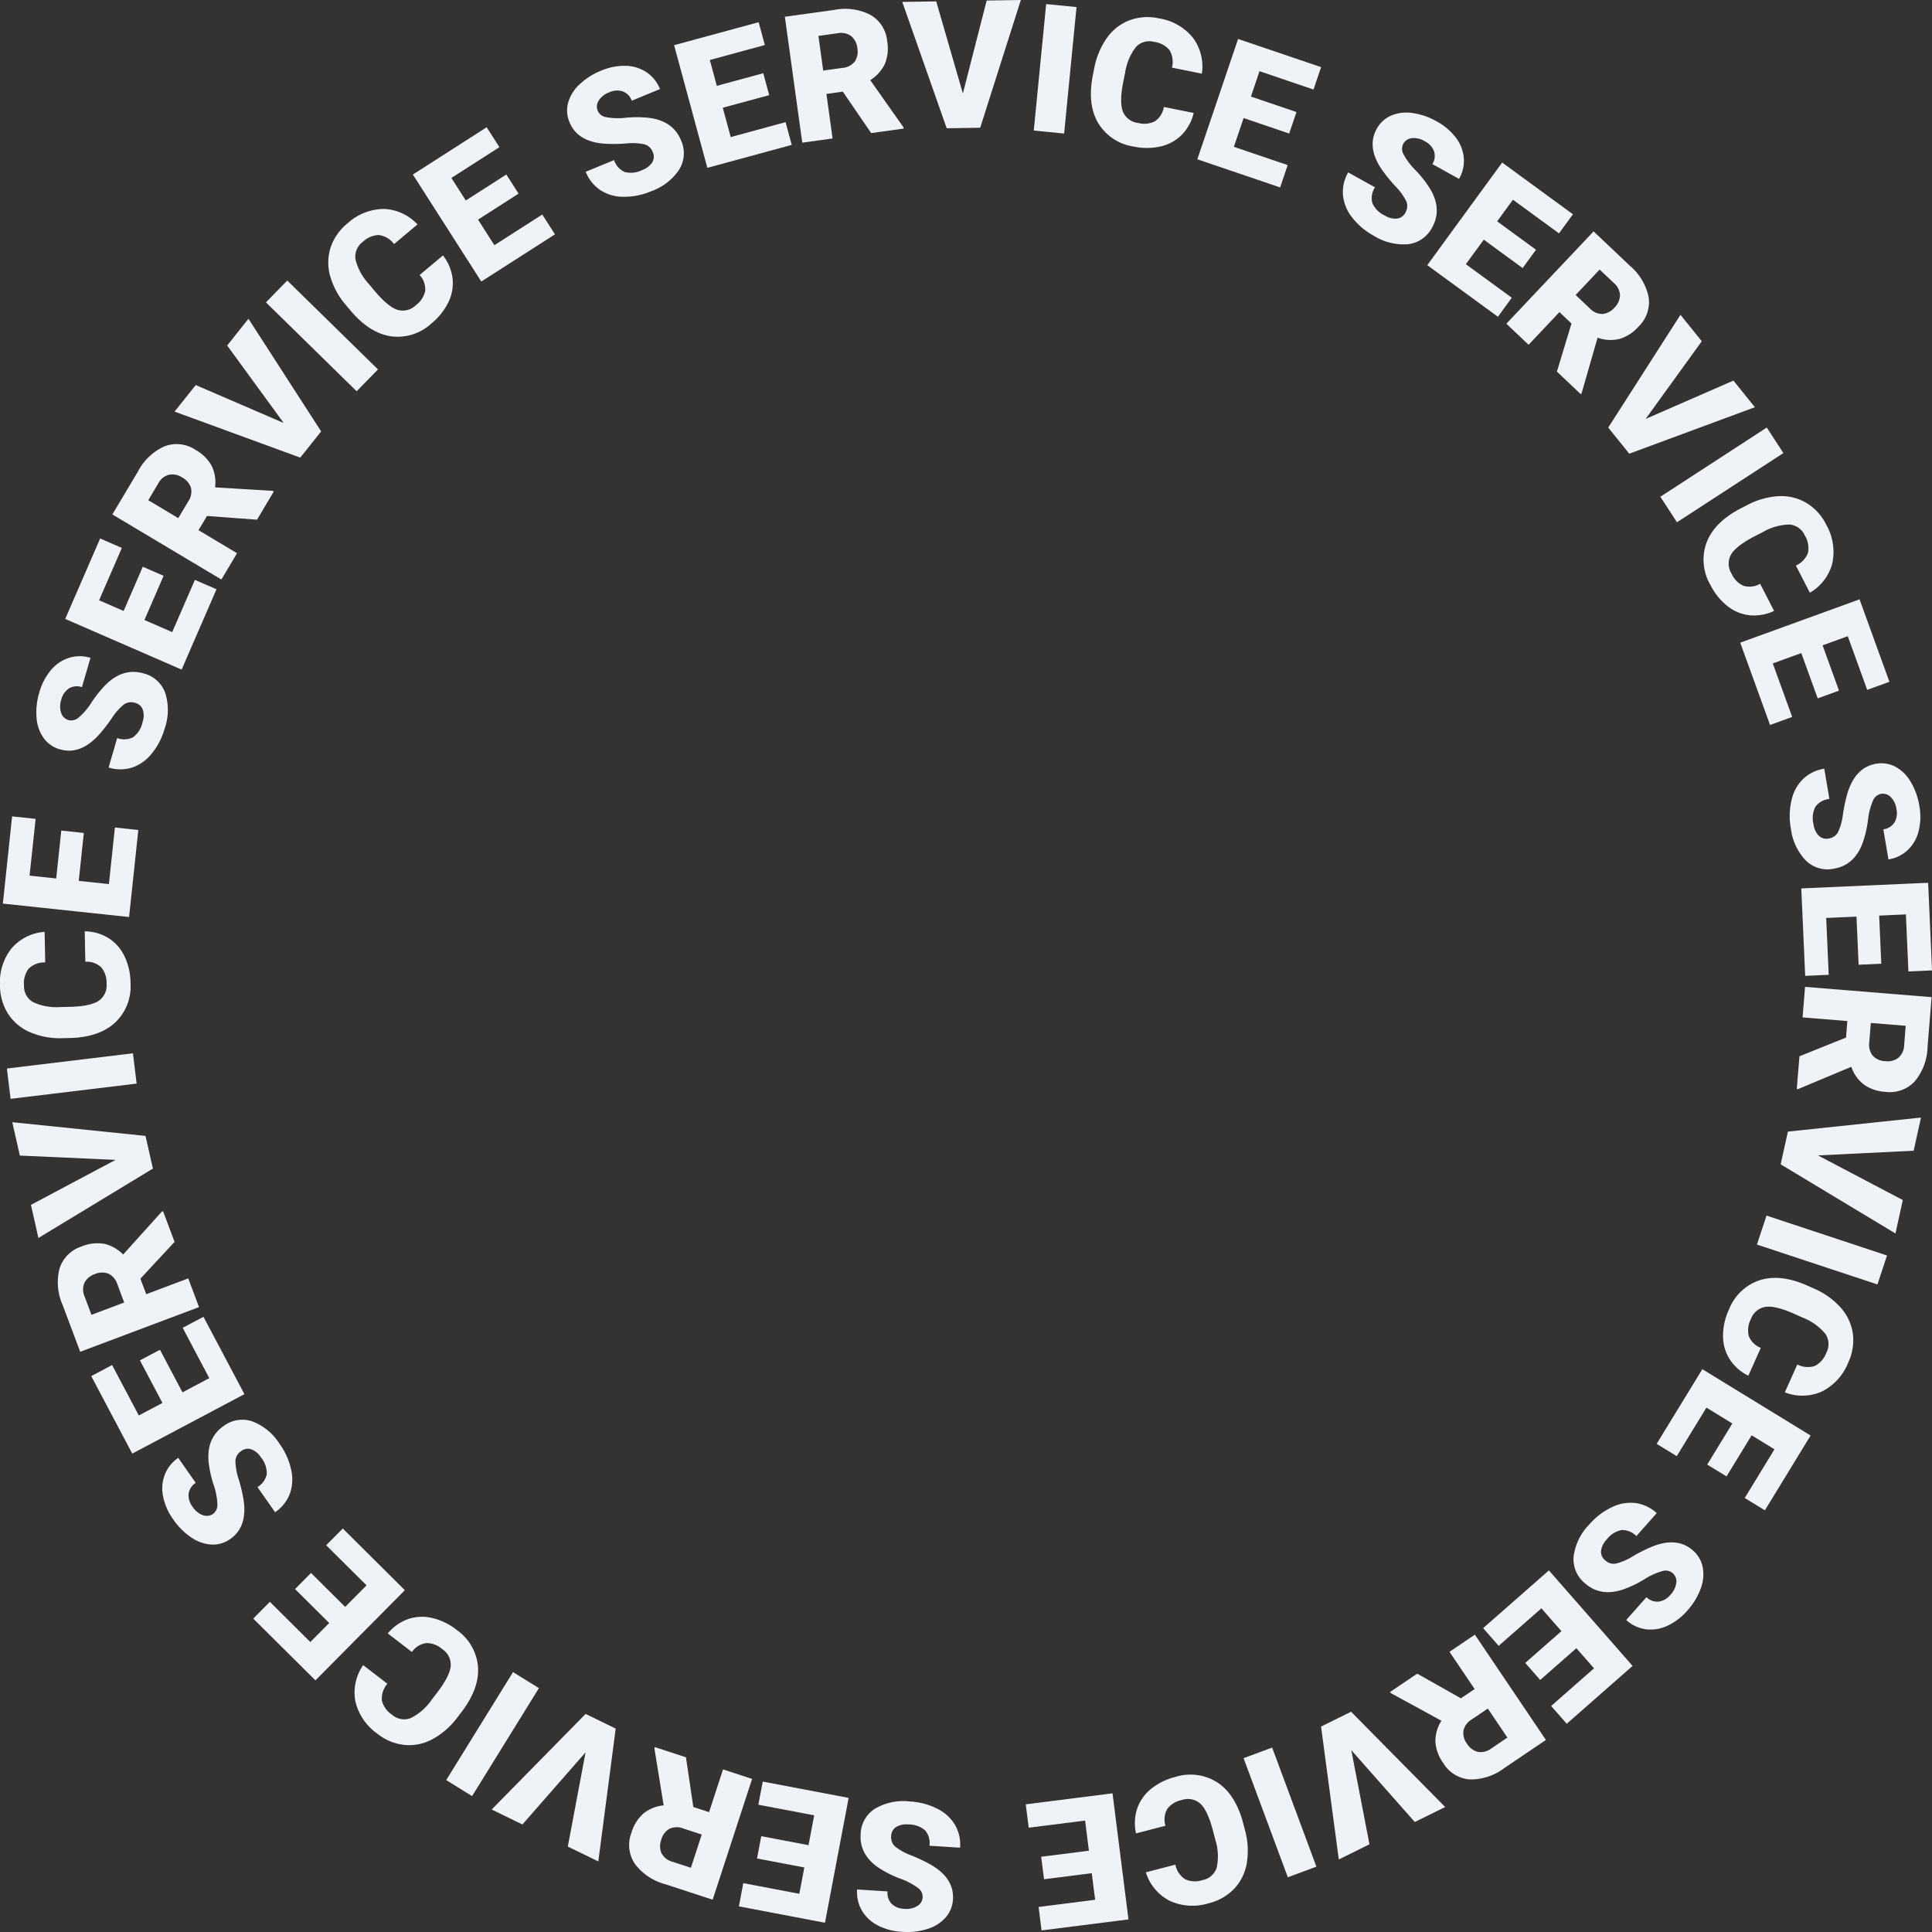 <svg id="グループ_838" data-name="グループ 838" xmlns="http://www.w3.org/2000/svg" width="368.571" height="368.572" viewBox="0 0 368.571 368.572">
  <rect x="0" y="0" width="368.571" height="368.572" fill="#333333" stroke="none"/>
  <path id="パス_2138" data-name="パス 2138" d="M6.516,6.6a2.389,2.389,0,0,0,.776,2.052,11.369,11.369,0,0,0,3.088,1.683A30.569,30.569,0,0,1,14,12.05q4.556,2.6,4.3,6.646a5.714,5.714,0,0,1-1.4,3.473,7.6,7.6,0,0,1-3.463,2.182,12.886,12.886,0,0,1-4.867.549,11.307,11.307,0,0,1-4.614-1.228,7.379,7.379,0,0,1-3.04-2.854,6.909,6.909,0,0,1-.9-4l5.81.373a2.952,2.952,0,0,0,.757,2.349,3.549,3.549,0,0,0,2.4.969,3.986,3.986,0,0,0,2.514-.534,2.033,2.033,0,0,0,.123-3.445,12.449,12.449,0,0,0-3.4-1.784,21.31,21.31,0,0,1-4-2Q.434,10.235.688,6.266A5.916,5.916,0,0,1,3.394,1.432a10.622,10.622,0,0,1,6.671-1.4,13.056,13.056,0,0,1,5.254,1.392,8,8,0,0,1,3.4,3.123,7.542,7.542,0,0,1,.937,4.3l-5.844-.373a3.721,3.721,0,0,0-.82-2.93,4.751,4.751,0,0,0-3.2-1.127A3.745,3.745,0,0,0,7.466,4.9a2.063,2.063,0,0,0-.949,1.7" transform="translate(163.498 343.638)" fill="#eff3f8"/>
  <path id="パス_2139" data-name="パス 2139" d="M4.27,10.419l9.017,1.714,1.079-5.693L3.715,4.417,4.554,0,20.939,3.116,16.426,26.932,0,23.809l.839-4.433L11.528,21.41l.956-5.023-9.02-1.714Z" transform="translate(140.957 339.873)" fill="#eff3f8"/>
  <path id="パス_2140" data-name="パス 2140" d="M12.226,11.423l3.006.982,2.662-8.149,5.545,1.815L15.916,29.114,6.861,26.152a10.632,10.632,0,0,1-5.81-3.915,6.488,6.488,0,0,1-.634-5.892A7.863,7.863,0,0,1,2.692,12.68a7.237,7.237,0,0,1,3.879-1.566L4.8.237,4.877,0l5.945,1.945Zm1.608,5.257-3.51-1.149a3.319,3.319,0,0,0-2.649.054,3.386,3.386,0,0,0-1.558,2.065,3.46,3.46,0,0,0,.041,2.6,3.288,3.288,0,0,0,2.094,1.623l3.514,1.149Z" transform="translate(120.039 333.297)" fill="#eff3f8"/>
  <path id="パス_2141" data-name="パス 2141" d="M17.914,7.328,5.866,21.091,0,18.237,17.921,0l5.74,2.8L20.346,28.138l-5.819-2.832Z" transform="translate(93.796 326.967)" fill="#eff3f8"/>
  <rect id="長方形_493" data-name="長方形 493" width="24.234" height="5.81" transform="matrix(0.526, -0.85, 0.85, 0.526, 85.124, 339.591)" fill="#eff3f8"/>
  <path id="パス_2142" data-name="パス 2142" d="M6.352,3.177a8.908,8.908,0,0,1,3.8-2.715A8.229,8.229,0,0,1,14.761.215a11.815,11.815,0,0,1,4.731,2.292,9.528,9.528,0,0,1,4.072,7.05q.279,4.144-3.173,8.648l-.732.95a14.621,14.621,0,0,1-4.775,4.19,9.364,9.364,0,0,1-5.34,1.1,9.939,9.939,0,0,1-5.163-2.128A10.456,10.456,0,0,1,.174,16.153,9.192,9.192,0,0,1,1.653,9.22l4.621,3.552a4.343,4.343,0,0,0-1.053,3.2,4.592,4.592,0,0,0,1.946,2.715,3.489,3.489,0,0,0,3.523.654A10.456,10.456,0,0,0,14.7,15.854l1.047-1.361q2.361-3.074,2.6-4.992a3.569,3.569,0,0,0-1.646-3.363,4.5,4.5,0,0,0-3.018-1.124,4.01,4.01,0,0,0-2.728,1.7Z" transform="translate(67.627 308.438)" fill="#eff3f8"/>
  <path id="パス_2143" data-name="パス 2143" d="M11.02,8.477l6.516,6.476,4.078-4.114-7.7-7.647L17.082,0l11.84,11.767-17.057,17.2L0,17.185l3.173-3.2,7.718,7.672,3.6-3.628L7.976,11.55Z" transform="translate(48.312 291.598)" fill="#eff3f8"/>
  <path id="パス_2144" data-name="パス 2144" d="M15.066,5.979A2.411,2.411,0,0,0,13.95,7.87a11.492,11.492,0,0,0,.618,3.46,31.305,31.305,0,0,1,.93,3.906q.8,5.186-2.5,7.508a5.7,5.7,0,0,1-3.58,1.08,7.583,7.583,0,0,1-3.87-1.342,12.95,12.95,0,0,1-3.466-3.464,11.326,11.326,0,0,1-1.93-4.373,7.471,7.471,0,0,1,.328-4.161,6.922,6.922,0,0,1,2.561-3.2l3.34,4.771a2.938,2.938,0,0,0-1.356,2.062,3.53,3.53,0,0,0,.741,2.478,3.952,3.952,0,0,0,1.984,1.629,2.126,2.126,0,0,0,1.959-.265,2.146,2.146,0,0,0,.807-1.787,12.811,12.811,0,0,0-.735-3.776,21.692,21.692,0,0,1-.949-4.379q-.4-4.518,2.861-6.8a5.909,5.909,0,0,1,5.456-.9A10.61,10.61,0,0,1,22.4,4.653a13.026,13.026,0,0,1,2.2,4.976,8.064,8.064,0,0,1-.306,4.607,7.565,7.565,0,0,1-2.772,3.423l-3.365-4.8a3.746,3.746,0,0,0,1.776-2.472A4.79,4.79,0,0,0,18.81,7.175,3.738,3.738,0,0,0,16.987,5.66a2.057,2.057,0,0,0-1.921.319" transform="translate(30.96 270.833)" fill="#eff3f8"/>
  <path id="パス_2145" data-name="パス 2145" d="M13.108,6.286l4.3,8.124L22.519,11.7,17.444,2.1,21.412,0l7.809,14.757L7.822,26.1,0,11.316,3.977,9.2l5.1,9.624,4.507-2.393L9.288,8.313Z" transform="translate(17.407 251.208)" fill="#eff3f8"/>
  <path id="パス_2146" data-name="パス 2146" d="M15.771,12.882l1.116,2.962L24.9,12.825,26.958,18.3,4.291,26.825.938,17.9a10.676,10.676,0,0,1-.583-6.984,6.483,6.483,0,0,1,4.2-4.18,7.878,7.878,0,0,1,4.28-.515,7.307,7.307,0,0,1,3.649,2.052L19.855.088,20.092,0l2.2,5.86ZM12.68,17.425l-1.293-3.46a3.344,3.344,0,0,0-1.7-2.036A3.408,3.408,0,0,0,7.1,12a3.427,3.427,0,0,0-2,1.661,3.275,3.275,0,0,0,.041,2.652l1.3,3.46Z" transform="translate(11.01 231.056)" fill="#eff3f8"/>
  <path id="パス_2147" data-name="パス 2147" d="M19.7,7.186,1.441,6.365,0,0,25.415,2.614,26.827,8.85,4.983,22.086,3.561,15.768Z" transform="translate(2.345 214.085)" fill="#eff3f8"/>
  <rect id="長方形_494" data-name="長方形 494" width="24.215" height="5.823" transform="matrix(0.993, -0.12, 0.12, 0.993, 1.319, 203.844)" fill="#eff3f8"/>
  <path id="パス_2148" data-name="パス 2148" d="M16.161,0a8.838,8.838,0,0,1,4.491,1.272,8.191,8.191,0,0,1,3.072,3.445A11.89,11.89,0,0,1,24.9,9.845a9.5,9.5,0,0,1-2.958,7.587q-3.051,2.813-8.724,2.93l-1.192.025a14.626,14.626,0,0,1-6.254-1.115,9.389,9.389,0,0,1-4.2-3.486A10.02,10.02,0,0,1,0,10.426,10.455,10.455,0,0,1,2.177,3.287,9.175,9.175,0,0,1,8.51.107l.117,5.825A4.338,4.338,0,0,0,5.479,7.113a4.594,4.594,0,0,0-.9,3.217,3.486,3.486,0,0,0,1.694,3.164,10.48,10.48,0,0,0,5.223.957l1.713-.035c2.589-.054,4.425-.417,5.519-1.089a3.563,3.563,0,0,0,1.6-3.388A4.5,4.5,0,0,0,19.315,6.88a4.02,4.02,0,0,0-3.037-1.07Z" transform="translate(0 177.665)" fill="#eff3f8"/>
  <path id="パス_2149" data-name="パス 2149" d="M15.442,3.164l-.968,9.14,5.756.613L21.374,2.122,25.84,2.6,24.077,19.2,0,16.639,1.76,0,6.245.477,5.094,11.306l5.081.54.968-9.14Z" transform="translate(0.548 155.742)" fill="#eff3f8"/>
  <path id="パス_2150" data-name="パス 2150" d="M18.864,8.9a2.394,2.394,0,0,0-2.167.309,11.275,11.275,0,0,0-2.318,2.646,30.324,30.324,0,0,1-2.463,3.164q-3.539,3.874-7.424,2.737a5.673,5.673,0,0,1-3.072-2.125A7.5,7.5,0,0,1,.05,11.768,12.957,12.957,0,0,1,.58,6.893a11.346,11.346,0,0,1,2.2-4.237A7.456,7.456,0,0,1,6.235.31a6.893,6.893,0,0,1,4.1,0L8.7,5.9a2.922,2.922,0,0,0-2.457.227A3.529,3.529,0,0,0,4.775,8.26a3.951,3.951,0,0,0-.032,2.567,2.118,2.118,0,0,0,1.432,1.364,2.125,2.125,0,0,0,1.9-.486,12.464,12.464,0,0,0,2.488-2.933A21.927,21.927,0,0,1,13.382,5.3q3.279-3.135,7.09-2.021a5.909,5.909,0,0,1,4.113,3.7,10.682,10.682,0,0,1-.1,6.823,13.1,13.1,0,0,1-2.514,4.824,8.035,8.035,0,0,1-3.782,2.64,7.531,7.531,0,0,1-4.4-.032l1.643-5.626a3.713,3.713,0,0,0,3.037-.158,4.765,4.765,0,0,0,1.8-2.883,3.729,3.729,0,0,0,.044-2.371,2.054,2.054,0,0,0-1.448-1.3" transform="translate(6.927 125.19)" fill="#eff3f8"/>
  <path id="パス_2151" data-name="パス 2151" d="M18.769,7.12l-3.659,8.427,5.3,2.311L24.74,7.9l4.119,1.79L22.207,25.012,0,15.345,6.664,0,10.8,1.8l-4.337,9.99,4.68,2.036L14.8,5.393Z" transform="translate(12.442 102.729)" fill="#eff3f8"/>
  <path id="パス_2152" data-name="パス 2152" d="M18.053,13.719l-1.618,2.715,7.355,4.392-2.99,5.02L0,13.429,4.885,5.236A10.6,10.6,0,0,1,9.973.424a6.468,6.468,0,0,1,5.882.682A7.869,7.869,0,0,1,18.93,4.13,7.351,7.351,0,0,1,19.6,8.263l10.982.666.214.126-3.2,5.377Zm-5.475.414,1.892-3.176a3.334,3.334,0,0,0,.53-2.6,3.4,3.4,0,0,0-1.672-1.973,3.4,3.4,0,0,0-2.542-.53A3.277,3.277,0,0,0,8.74,7.537L6.85,10.713Z" transform="translate(21.435 84.712)" fill="#eff3f8"/>
  <path id="パス_2153" data-name="パス 2153" d="M20.816,19.879,10.036,5.105,14.095,0,27.963,21.489l-3.987,5L0,17.71l4.037-5.064Z" transform="translate(33.304 60.812)" fill="#eff3f8"/>
  <path id="パス_2180" data-name="パス 2180" d="M.013,0,5.835,0,5.822,24.227,0,24.23Z" transform="translate(50.723 57.692) rotate(-45.615)" fill="#eff3f8"/>
  <path id="パス_2154" data-name="パス 2154" d="M21.88,8.867A8.839,8.839,0,0,1,23.7,13.174a8.231,8.231,0,0,1-.757,4.553,11.972,11.972,0,0,1-3.271,4.123,9.5,9.5,0,0,1-7.762,2.437q-4.092-.63-7.737-4.982l-.77-.919A14.715,14.715,0,0,1,.358,12.807,9.442,9.442,0,0,1,.449,7.348a9.978,9.978,0,0,1,3.2-4.581A10.433,10.433,0,0,1,10.576,0,9.189,9.189,0,0,1,17.014,2.96L12.548,6.7a4.332,4.332,0,0,0-2.9-1.724A4.564,4.564,0,0,0,6.584,6.281a3.492,3.492,0,0,0-1.4,3.3A10.5,10.5,0,0,0,7.7,14.266L8.8,15.58q2.484,2.979,4.3,3.631a3.545,3.545,0,0,0,3.633-.875,4.515,4.515,0,0,0,1.757-2.7A4.042,4.042,0,0,0,17.427,12.6Z" transform="translate(62.627 39.861)" fill="#eff3f8"/>
  <path id="パス_2155" data-name="パス 2155" d="M20.163,12.667l-7.73,4.954L15.549,22.5l9.137-5.854,2.419,3.786-14.051,9L0,9.02,14.076,0l2.435,3.8L7.346,9.671l2.753,4.3,7.73-4.954Z" transform="translate(78.765 24.276)" fill="#eff3f8"/>
  <path id="パス_2156" data-name="パス 2156" d="M16.348,16.473a2.393,2.393,0,0,0-1.6-1.5,11.21,11.21,0,0,0-3.51-.158,29.972,29.972,0,0,1-4.006.047Q2,14.514.467,10.771A5.7,5.7,0,0,1,.2,7.036a7.572,7.572,0,0,1,2.16-3.479A12.889,12.889,0,0,1,6.491.927,11.308,11.308,0,0,1,11.172,0a7.4,7.4,0,0,1,3.987,1.231,6.947,6.947,0,0,1,2.564,3.2L12.339,6.657A2.94,2.94,0,0,0,10.626,4.88a3.535,3.535,0,0,0-2.583.177A3.98,3.98,0,0,0,6.025,6.638a2.11,2.11,0,0,0-.173,1.967A2.141,2.141,0,0,0,7.416,9.789,12.594,12.594,0,0,0,11.26,9.9a21.343,21.343,0,0,1,4.472.041q4.49.6,6.005,4.278a5.933,5.933,0,0,1-.322,5.532,10.635,10.635,0,0,1-5.384,4.18A13.032,13.032,0,0,1,10.7,24.982a8.027,8.027,0,0,1-4.422-1.31,7.545,7.545,0,0,1-2.725-3.46l5.415-2.229a3.71,3.71,0,0,0,2.022,2.273,4.764,4.764,0,0,0,3.375-.392,3.774,3.774,0,0,0,1.88-1.446,2.064,2.064,0,0,0,.1-1.945" transform="translate(108.184 12.556)" fill="#eff3f8"/>
  <path id="パス_2157" data-name="パス 2157" d="M18.142,13.911,9.282,16.317,10.8,21.912l10.465-2.845,1.176,4.338-16.1,4.376L0,4.382,16.126,0l1.183,4.354L6.813,7.208,8.15,12.14l8.859-2.406Z" transform="translate(128.601 4.236)" fill="#eff3f8"/>
  <path id="パス_2158" data-name="パス 2158" d="M11.055,15.756l-3.129.433,1.176,8.5-5.784.8L0,1.473,9.443.162a10.6,10.6,0,0,1,6.929.972,6.47,6.47,0,0,1,3.148,5.02,7.863,7.863,0,0,1-.438,4.294,7.276,7.276,0,0,1-2.8,3.107l6.343,9,.038.249-6.2.856ZM7.311,11.737l3.659-.508a3.292,3.292,0,0,0,2.359-1.209,3.394,3.394,0,0,0,.5-2.538A3.424,3.424,0,0,0,12.651,5.16a3.266,3.266,0,0,0-2.593-.543L6.4,5.123Z" transform="translate(149.731 1.727)" fill="#eff3f8"/>
  <path id="パス_2159" data-name="パス 2159" d="M11.562,17.829,16.1.1,22.62,0,14.865,24.368l-6.39.1L0,.366l6.475-.1Z" transform="translate(172.129)" fill="#eff3f8"/>
  <rect id="長方形_496" data-name="長方形 496" width="24.243" height="5.819" transform="translate(197.215 24.907) rotate(-84.407)" fill="#eff3f8"/>
  <path id="パス_2160" data-name="パス 2160" d="M19.606,18.287A8.917,8.917,0,0,1,17.389,22.4a8.256,8.256,0,0,1-4.028,2.257,11.911,11.911,0,0,1-5.254.025,9.5,9.5,0,0,1-6.759-4.537Q-.733,16.549.392,10.984L.626,9.807A14.753,14.753,0,0,1,3.073,3.94,9.377,9.377,0,0,1,7.385.6a9.92,9.92,0,0,1,5.57-.363,10.407,10.407,0,0,1,6.485,3.678,9.171,9.171,0,0,1,1.725,6.877L15.456,9.636A4.338,4.338,0,0,0,14.992,6.3a4.594,4.594,0,0,0-2.939-1.576A3.487,3.487,0,0,0,8.6,5.689a10.532,10.532,0,0,0-2.069,4.9l-.341,1.68q-.766,3.8-.142,5.626a3.57,3.57,0,0,0,2.958,2.3,4.483,4.483,0,0,0,3.2-.325,4,4,0,0,0,1.706-2.731Z" transform="translate(208.116 3.263)" fill="#eff3f8"/>
  <path id="パス_2161" data-name="パス 2161" d="M17.52,18.041,8.828,15.089,6.967,20.576l10.269,3.486-1.441,4.259L0,22.957,7.774,0,23.607,5.374,22.16,9.646l-10.3-3.5-1.637,4.843,8.689,2.952Z" transform="translate(228.418 7.433)" fill="#eff3f8"/>
  <path id="パス_2162" data-name="パス 2162" d="M11.926,19.087a2.42,2.42,0,0,0,.18-2.188,11.541,11.541,0,0,0-2.072-2.842A30.553,30.553,0,0,1,7.5,10.951Q4.5,6.641,6.463,3.1A5.724,5.724,0,0,1,9.21.566,7.578,7.578,0,0,1,13.276.08a12.876,12.876,0,0,1,4.63,1.594,11.306,11.306,0,0,1,3.643,3.088,7.423,7.423,0,0,1,1.527,3.887,6.951,6.951,0,0,1-.905,4L17.082,9.82A2.924,2.924,0,0,0,17.4,7.373a3.529,3.529,0,0,0-1.747-1.9,3.963,3.963,0,0,0-2.495-.6,2.116,2.116,0,0,0-1.646,1.1,2.119,2.119,0,0,0,.057,1.961A12.609,12.609,0,0,0,13.878,11a21.264,21.264,0,0,1,2.76,3.527q2.337,3.888.407,7.366a5.92,5.92,0,0,1-4.516,3.2,10.645,10.645,0,0,1-6.62-1.6,13.072,13.072,0,0,1-4.154-3.514A8.085,8.085,0,0,1,.02,15.7a7.567,7.567,0,0,1,1-4.294l5.119,2.845a3.719,3.719,0,0,0-.511,3,4.742,4.742,0,0,0,2.41,2.4,3.726,3.726,0,0,0,2.3.565,2.049,2.049,0,0,0,1.59-1.127" transform="translate(256.176 21.483)" fill="#eff3f8"/>
  <path id="パス_2163" data-name="パス 2163" d="M18.192,20.134,10.78,14.713,7.361,19.392l8.762,6.4-2.649,3.631L0,19.576,14.287,0l13.5,9.87-2.656,3.644L16.344,7.091l-3.012,4.127,7.412,5.421Z" transform="translate(272.283 31.009)" fill="#eff3f8"/>
  <path id="パス_2164" data-name="パス 2164" d="M12.423,17.574l-2.3-2.172L4.242,21.631,0,17.615,16.637,0,23.56,6.555a10.671,10.671,0,0,1,3.586,6.024,6.506,6.506,0,0,1-1.946,5.6,7.874,7.874,0,0,1-3.624,2.343,7.277,7.277,0,0,1-4.176-.246l-3.044,10.59-.17.183-4.542-4.3Zm.789-5.44,2.681,2.538a3.3,3.3,0,0,0,2.419,1.086,3.392,3.392,0,0,0,2.293-1.2,3.454,3.454,0,0,0,1.072-2.371,3.27,3.27,0,0,0-1.2-2.365L17.795,7.281Z" transform="translate(287.373 44.141)" fill="#eff3f8"/>
  <path id="パス_2165" data-name="パス 2165" d="M7.134,19.866,23.888,12.55l4.091,5.08L4.012,26.493,0,21.514,13.78,0l4.065,5.045Z" transform="translate(306.805 60.056)" fill="#eff3f8"/>
  <rect id="長方形_497" data-name="長方形 497" width="24.224" height="5.812" transform="matrix(0.838, -0.545, 0.545, 0.838, 316.751, 94.764)" fill="#eff3f8"/>
  <path id="パス_2166" data-name="パス 2166" d="M13.469,21.9a8.866,8.866,0,0,1-4.6.837,8.244,8.244,0,0,1-4.27-1.74A11.909,11.909,0,0,1,1.3,16.9,9.49,9.49,0,0,1,.619,8.787q1.5-3.869,6.548-6.473l1.06-.546A14.673,14.673,0,0,1,14.33.01a9.381,9.381,0,0,1,5.3,1.285A9.959,9.959,0,0,1,23.4,5.422a10.482,10.482,0,0,1,1.183,7.369,9.164,9.164,0,0,1-4.286,5.639l-2.668-5.178a4.34,4.34,0,0,0,2.312-2.45,4.6,4.6,0,0,0-.606-3.284,3.491,3.491,0,0,0-2.911-2.093,10.457,10.457,0,0,0-5.116,1.443l-1.526.783c-2.29,1.187-3.788,2.324-4.472,3.407A3.557,3.557,0,0,0,5.363,14.8a4.484,4.484,0,0,0,2.255,2.3,4.014,4.014,0,0,0,3.189-.376Z" transform="translate(324.976 94.645)" fill="#eff3f8"/>
  <path id="パス_2167" data-name="パス 2167" d="M14.779,18.89l-3.129-8.638L6.21,12.225l3.7,10.208-4.22,1.531L0,8.266,22.762,0l5.7,15.733-4.239,1.534L20.513,7.031l-4.8,1.743,3.129,8.642Z" transform="translate(331.987 114.337)" fill="#eff3f8"/>
  <path id="パス_2168" data-name="パス 2168" d="M7.408,14.347a2.392,2.392,0,0,0,1.817-1.228,11.393,11.393,0,0,0,.93-3.391A30.333,30.333,0,0,1,10.987,5.8Q12.482.77,16.463.091a5.688,5.688,0,0,1,3.7.565A7.565,7.565,0,0,1,23.08,3.53a12.894,12.894,0,0,1,1.65,4.616,11.333,11.333,0,0,1-.136,4.777,7.412,7.412,0,0,1-2.075,3.618,6.892,6.892,0,0,1-3.684,1.793l-.975-5.746a2.91,2.91,0,0,0,2.107-1.279,3.517,3.517,0,0,0,.394-2.557,3.917,3.917,0,0,0-1.094-2.321,2.112,2.112,0,0,0-1.88-.6,2.15,2.15,0,0,0-1.5,1.269,12.611,12.611,0,0,0-.952,3.726,21.988,21.988,0,0,1-1.022,4.363q-1.575,4.253-5.5,4.916A5.889,5.889,0,0,1,3.1,18.574,10.663,10.663,0,0,1,.213,12.4,13.1,13.1,0,0,1,.362,6.958,8.084,8.084,0,0,1,2.614,2.926a7.547,7.547,0,0,1,3.974-1.9L7.568,6.8A3.715,3.715,0,0,0,4.907,8.278a4.786,4.786,0,0,0-.363,3.382,3.751,3.751,0,0,0,1,2.153,2.063,2.063,0,0,0,1.867.534" transform="translate(341.429 145.618)" fill="#eff3f8"/>
  <path id="パス_2169" data-name="パス 2169" d="M10.935,15.638l-.407-9.182L4.75,6.713l.479,10.845-4.488.2L0,1.073,24.2,0l.738,16.715-4.5.2-.483-10.88-5.1.227.407,9.182Z" transform="translate(343.636 168.408)" fill="#eff3f8"/>
  <path id="パス_2170" data-name="パス 2170" d="M9.4,9.671,9.648,6.52,1.11,5.825,1.583,0,25.72,1.964l-.77,9.51A10.644,10.644,0,0,1,22.5,18.038a6.456,6.456,0,0,1-5.573,1.986,7.836,7.836,0,0,1-4.091-1.361A7.289,7.289,0,0,1,10.4,15.25L.255,19.5,0,19.484l.514-6.242Zm4.731-2.788-.3,3.685a3.334,3.334,0,0,0,.672,2.567,3.384,3.384,0,0,0,2.365,1.039,3.434,3.434,0,0,0,2.52-.647,3.313,3.313,0,0,0,1.1-2.419l.293-3.685Z" transform="translate(342.772 188.267)" fill="#eff3f8"/>
  <path id="パス_2171" data-name="パス 2171" d="M7.122,7.221,23.3,15.739l-1.4,6.375L0,8.923,1.381,2.681,26.768,0,25.374,6.327Z" transform="translate(339.7 213.198)" fill="#eff3f8"/>
  <rect id="長方形_498" data-name="長方形 498" width="5.819" height="24.215" transform="translate(335.174 237.426) rotate(-71.683)" fill="#eff3f8"/>
  <path id="パス_2172" data-name="パス 2172" d="M4.825,18.663a8.843,8.843,0,0,1-3.517-3.075A8.2,8.2,0,0,1,0,11.161,11.866,11.866,0,0,1,1.135,6.024,9.5,9.5,0,0,1,7.042.429q3.965-1.236,9.143,1.086L17.274,2a14.617,14.617,0,0,1,5.176,3.681,9.419,9.419,0,0,1,2.309,4.948,10.027,10.027,0,0,1-.874,5.519,10.477,10.477,0,0,1-5.015,5.525,9.162,9.162,0,0,1-7.084.161l2.384-5.317a4.321,4.321,0,0,0,3.35.281,4.582,4.582,0,0,0,2.189-2.523,3.485,3.485,0,0,0-.18-3.584,10.472,10.472,0,0,0-4.318-3.1l-1.564-.7q-3.539-1.587-5.453-1.38A3.576,3.576,0,0,0,5.3,7.893a4.548,4.548,0,0,0-.394,3.2A4.051,4.051,0,0,0,7.2,13.358Z" transform="translate(328.709 243.783)" fill="#eff3f8"/>
  <path id="パス_2173" data-name="パス 2173" d="M9.642,18.2l4.794-7.84L9.493,7.331l-5.661,9.26L0,14.246,8.711,0,29.366,12.655,20.643,26.929,16.8,24.574l5.671-9.289-4.352-2.668-4.794,7.836Z" transform="translate(316.045 261.201)" fill="#eff3f8"/>
  <path id="パス_2174" data-name="パス 2174" d="M6.015,10.965a2.4,2.4,0,0,0,2.094.65,11.388,11.388,0,0,0,3.223-1.4,30.378,30.378,0,0,1,3.577-1.806q4.863-1.984,7.879.707a5.7,5.7,0,0,1,1.873,3.236,7.613,7.613,0,0,1-.413,4.076,13.023,13.023,0,0,1-2.561,4.18,11.38,11.38,0,0,1-3.807,2.883,7.445,7.445,0,0,1-4.122.644,6.907,6.907,0,0,1-3.7-1.759l3.864-4.357a2.931,2.931,0,0,0,2.321.849,3.516,3.516,0,0,0,2.236-1.291,4.008,4.008,0,0,0,1.129-2.308,2.034,2.034,0,0,0-2.637-2.223,12.54,12.54,0,0,0-3.5,1.588,21.43,21.43,0,0,1-4.04,1.929q-4.3,1.43-7.27-1.212A5.908,5.908,0,0,1,.022,10.242,10.688,10.688,0,0,1,3.034,4.123,13.007,13.007,0,0,1,7.365.836,8.026,8.026,0,0,1,11.909.072a7.556,7.556,0,0,1,3.968,1.913L11.991,6.368A3.722,3.722,0,0,0,9.175,5.212,4.75,4.75,0,0,0,6.311,7.044,3.753,3.753,0,0,0,5.258,9.169a2.069,2.069,0,0,0,.757,1.8" transform="translate(300.181 286.675)" fill="#eff3f8"/>
  <path id="パス_2175" data-name="パス 2175" d="M8.033,17.65l6.9-6.062L11.115,7.233l-8.15,7.158L0,11.013,12.543,0,28.509,18.221,15.95,29.256l-2.977-3.391,8.175-7.183L17.785,14.84l-6.9,6.062Z" transform="translate(282.942 299.588)" fill="#eff3f8"/>
  <path id="パス_2176" data-name="パス 2176" d="M13.515,12.146l2.624-1.771-4.8-7.1L16.183,0,29.735,20.087l-7.9,5.342a10.624,10.624,0,0,1-6.655,2.188A6.476,6.476,0,0,1,10.153,24.5a7.883,7.883,0,0,1-1.5-4.045A7.28,7.28,0,0,1,9.8,16.424L.142,11.145,0,10.94l5.182-3.5ZM18.652,14.1,15.59,16.169A3.317,3.317,0,0,0,14.007,18.3a3.378,3.378,0,0,0,.672,2.5,3.435,3.435,0,0,0,2.075,1.563,3.286,3.286,0,0,0,2.571-.657l3.062-2.071Z" transform="translate(265.181 311.846)" fill="#eff3f8"/>
  <path id="パス_2177" data-name="パス 2177" d="M5.772,7.328,9.235,25.293,3.387,28.179,0,2.826,5.728,0,23.68,18.174l-5.8,2.861Z" transform="translate(252.019 326.552)" fill="#eff3f8"/>
  <rect id="長方形_499" data-name="長方形 499" width="5.813" height="24.239" transform="translate(237.238 335.41) rotate(-20.389)" fill="#eff3f8"/>
  <path id="パス_2178" data-name="パス 2178" d="M.216,11.194a8.915,8.915,0,0,1,.2-4.67,8.271,8.271,0,0,1,2.63-3.792A12.023,12.023,0,0,1,7.77.408a9.5,9.5,0,0,1,8.055,1.124q3.439,2.325,4.86,7.821l.3,1.159a14.724,14.724,0,0,1,.363,6.346,9.41,9.41,0,0,1-2.413,4.9,9.98,9.98,0,0,1-4.857,2.763,10.419,10.419,0,0,1-7.44-.467A9.178,9.178,0,0,1,2.089,18.62l5.636-1.465a4.332,4.332,0,0,0,1.88,2.8,4.548,4.548,0,0,0,3.331.133A3.483,3.483,0,0,0,15.617,17.7a10.5,10.5,0,0,0-.278-5.314l-.432-1.658q-.97-3.756-2.328-5.124a3.563,3.563,0,0,0-3.665-.767A4.482,4.482,0,0,0,6.174,6.534a4.06,4.06,0,0,0-.341,3.2Z" transform="translate(216.505 338.568)" fill="#eff3f8"/>
  <path id="パス_2179" data-name="パス 2179" d="M2.946,12.1l9.105-1.152-.729-5.75L.568,6.558,0,2.1,16.552,0,19.6,24.053l-16.583,2.1-.565-4.477L13.24,20.308l-.647-5.071L3.488,16.39Z" transform="translate(195.683 342.115)" fill="#eff3f8"/>
</svg>
